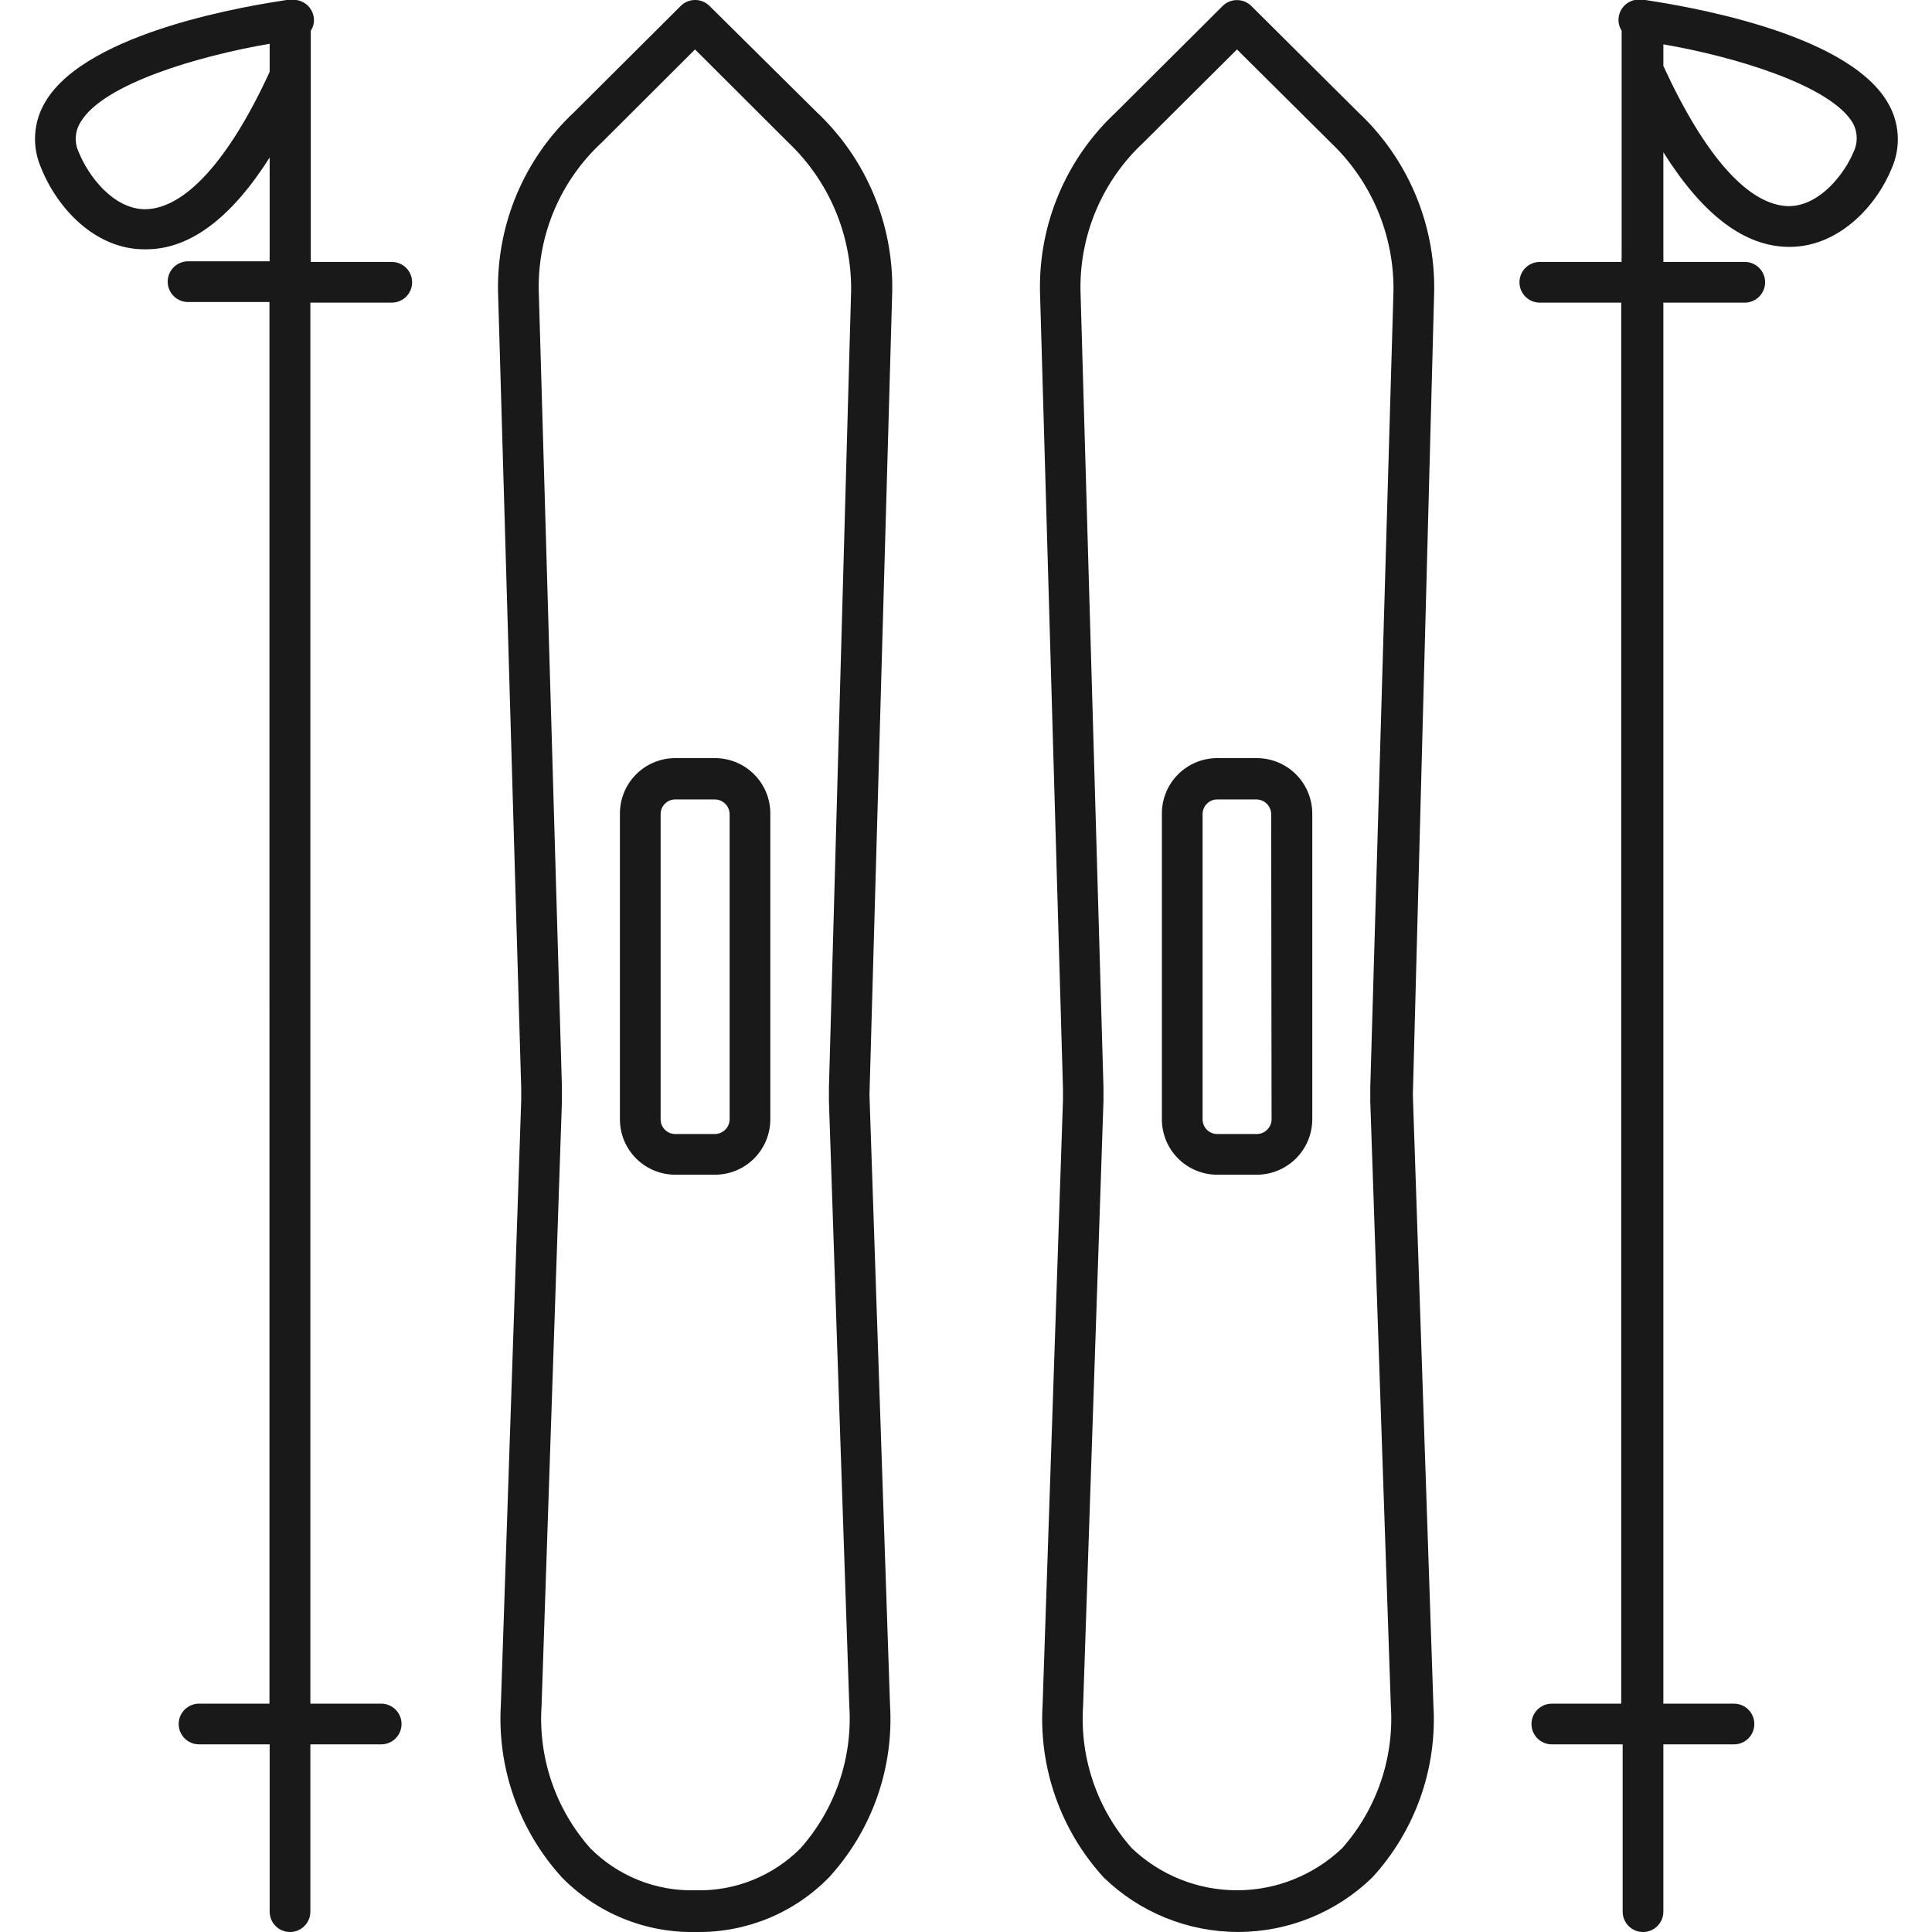 <svg height="1200pt" viewBox="0 0 1200 1200" width="1200pt" xmlns="http://www.w3.org/2000/svg"><g fill="#191919"><path d="m554.18 180.89c.742-42.031-16.289-82.426-46.898-111.24l-66.617-65.988c-4.93-4.898-12.891-4.898-17.824 0l-66.488 66.238c-30.625 28.66-47.707 68.926-47.023 110.86l14.41 495.52v6.953l-12.641 375.43c-2.391 39.465 11.289 78.223 37.922 107.45 21.914 22.363 52.129 34.633 83.43 33.879 30.957.504 60.762-11.746 82.418-33.879 26.734-29.16 40.43-67.961 37.922-107.45l-12.641-375.43c-.125-2.359-.125-4.723 0-7.082zm-26.672 878.54c2.152 32.348-8.727 64.211-30.211 88.484-17.227 17.387-40.887 26.859-65.355 26.168-24.465.691-48.125-8.781-65.352-26.168-21.496-24.266-32.379-56.137-30.211-88.484l12.641-375.56v-8.598l-14.41-495.27c-.547-34.691 13.703-67.977 39.188-91.523l57.895-57.77 57.895 57.77c25.285 23.941 39.441 57.336 39.059 92.152l-13.777 494.77v8.723z"/><path d="m443.95 470.88h-24.523c-9.188-.004-17.988 3.672-24.449 10.203-6.457 6.531-10.035 15.375-9.934 24.559v189.61c0 9.117 3.621 17.863 10.07 24.312 6.445 6.449 15.191 10.07 24.312 10.07h24.523c9.141.031 17.918-3.574 24.395-10.027 6.473-6.449 10.113-15.215 10.113-24.355v-189.61c.102-9.207-3.492-18.07-9.98-24.605-6.484-6.531-15.32-10.191-24.527-10.156zm9.227 224.38c-.07 5.047-4.18 9.102-9.227 9.102h-24.523c-5.027 0-9.102-4.074-9.102-9.102v-189.61c0-5.027 4.074-9.102 9.102-9.102h24.523c5.047 0 9.156 4.055 9.227 9.102z"/><path d="m890.8 180.89c.641-42.09-16.527-82.492-47.277-111.24l-66.363-65.988c-4.918-4.816-12.785-4.816-17.699 0l-66.492 66.238c-30.664 28.633-47.75 68.918-47.023 110.86l14.285 495.39v7.078l-12.641 375.43v.004c-2.449 39.477 11.238 78.254 37.922 107.45 22.344 21.715 52.273 33.863 83.43 33.863s61.086-12.148 83.43-33.863c26.734-29.16 40.43-67.961 37.922-107.45l-12.641-375.43c-.125-2.359-.125-4.723 0-7.082zm-26.926 878.54c2.152 32.348-8.727 64.211-30.211 88.484-17.613 16.801-41.016 26.176-65.355 26.176-24.336 0-47.742-9.375-65.352-26.176-21.512-24.262-32.395-56.133-30.211-88.484l12.641-375.56v-8.598l-14.285-495.27c-.438-34.672 13.797-67.91 39.188-91.523l58.023-57.77 58.145 57.77c25.285 23.941 39.441 57.336 39.062 92.152l-14.41 494.77v8.723z"/><path d="m780.32 470.88h-24.273c-9.184-.004-17.988 3.672-24.445 10.203-6.461 6.531-10.039 15.375-9.938 24.559v189.61c0 9.117 3.625 17.863 10.07 24.312 6.449 6.449 15.195 10.07 24.312 10.07h24.273c9.172.066 17.996-3.523 24.52-9.973 6.523-6.453 10.207-15.238 10.242-24.41v-189.61c.066-9.242-3.574-18.121-10.109-24.656-6.531-6.535-15.414-10.176-24.652-10.105zm9.48 224.38c-.07 5.047-4.184 9.102-9.23 9.102h-24.523c-5.027 0-9.102-4.074-9.102-9.102v-189.61c0-5.027 4.074-9.102 9.102-9.102h24.273c5.047 0 9.156 4.055 9.227 9.102z"/><path d="m243.59 162.69h-50.562c.07-.797.07-1.602 0-2.402v-141.2c1.566-2.34 2.238-5.164 1.895-7.961-.379-3.363-2.09-6.434-4.75-8.523-2.66-2.094-6.051-3.027-9.406-2.602h-.633c-.711-.117-1.438-.117-2.148 0-20.73 3.16-123.75 19.086-149.8 63.203-7.523 12.445-8.516 27.777-2.652 41.086 10.113 25.281 33.75 50.562 64.09 50.562h1.137c27.051 0 52.711-19.215 76.73-57.012v62.066c-.07.801-.07 1.605 0 2.402h-50.691c-6.981 0-12.641 5.66-12.641 12.641s5.66 12.641 12.641 12.641h50.562l.004 870.58h-43.738c-6.981 0-12.641 5.66-12.641 12.641 0 6.984 5.66 12.641 12.641 12.641h43.863v103.91c0 6.981 5.66 12.641 12.641 12.641 6.981 0 12.641-5.66 12.641-12.641v-103.91h43.992c6.981 0 12.641-5.656 12.641-12.641 0-6.981-5.66-12.641-12.641-12.641h-43.992v-870.2h50.562c6.984 0 12.641-5.656 12.641-12.641 0-6.981-5.656-12.641-12.641-12.641zm-153.46-32.738c-19.973 0-35.52-21.238-41.082-35.141-3.004-6.062-2.617-13.254 1.012-18.965 14.031-23.891 73.824-41.211 117.43-48.668v17.445c-25.41 55.367-52.965 85.199-77.363 85.328z"/><path d="m1172.2 63.203c-26.422-44.117-129.32-59.918-150.18-63.203-.504-.059-1.012-.059-1.516 0-3.512-.734-7.172.059-10.066 2.18-2.894 2.121-4.75 5.375-5.102 8.945-.27 2.789.395 5.594 1.895 7.961v141.2c-.133.797-.133 1.609 0 2.402h-50.816c-6.981 0-12.641 5.66-12.641 12.641 0 6.984 5.66 12.641 12.641 12.641h50.562v870.2h-43.105c-6.981 0-12.641 5.66-12.641 12.641 0 6.984 5.66 12.641 12.641 12.641h43.992v103.91c0 6.981 5.66 12.641 12.641 12.641s12.641-5.66 12.641-12.641v-103.91h43.863c6.981 0 12.641-5.656 12.641-12.641 0-6.981-5.66-12.641-12.641-12.641h-43.863v-870.2h50.562c6.981 0 12.641-5.656 12.641-12.641 0-6.981-5.66-12.641-12.641-12.641h-50.562c.07-.797.07-1.602 0-2.402v-65.73c24.523 39.059 50.562 58.781 78.246 58.781h1.266c29.707-.633 52.84-25.281 62.445-49.047 5.785-13.352 4.703-28.684-2.906-41.086zm-21.113 31.605c-5.309 12.641-20.227 32.738-39.566 33.246-25.281 0-52.586-30.969-78.375-87.098l.004-13.398c43.609 7.457 103.53 25.281 117.56 48.668v-.004c3.223 5.746 3.363 12.715.379 18.586z"/></g></svg>
